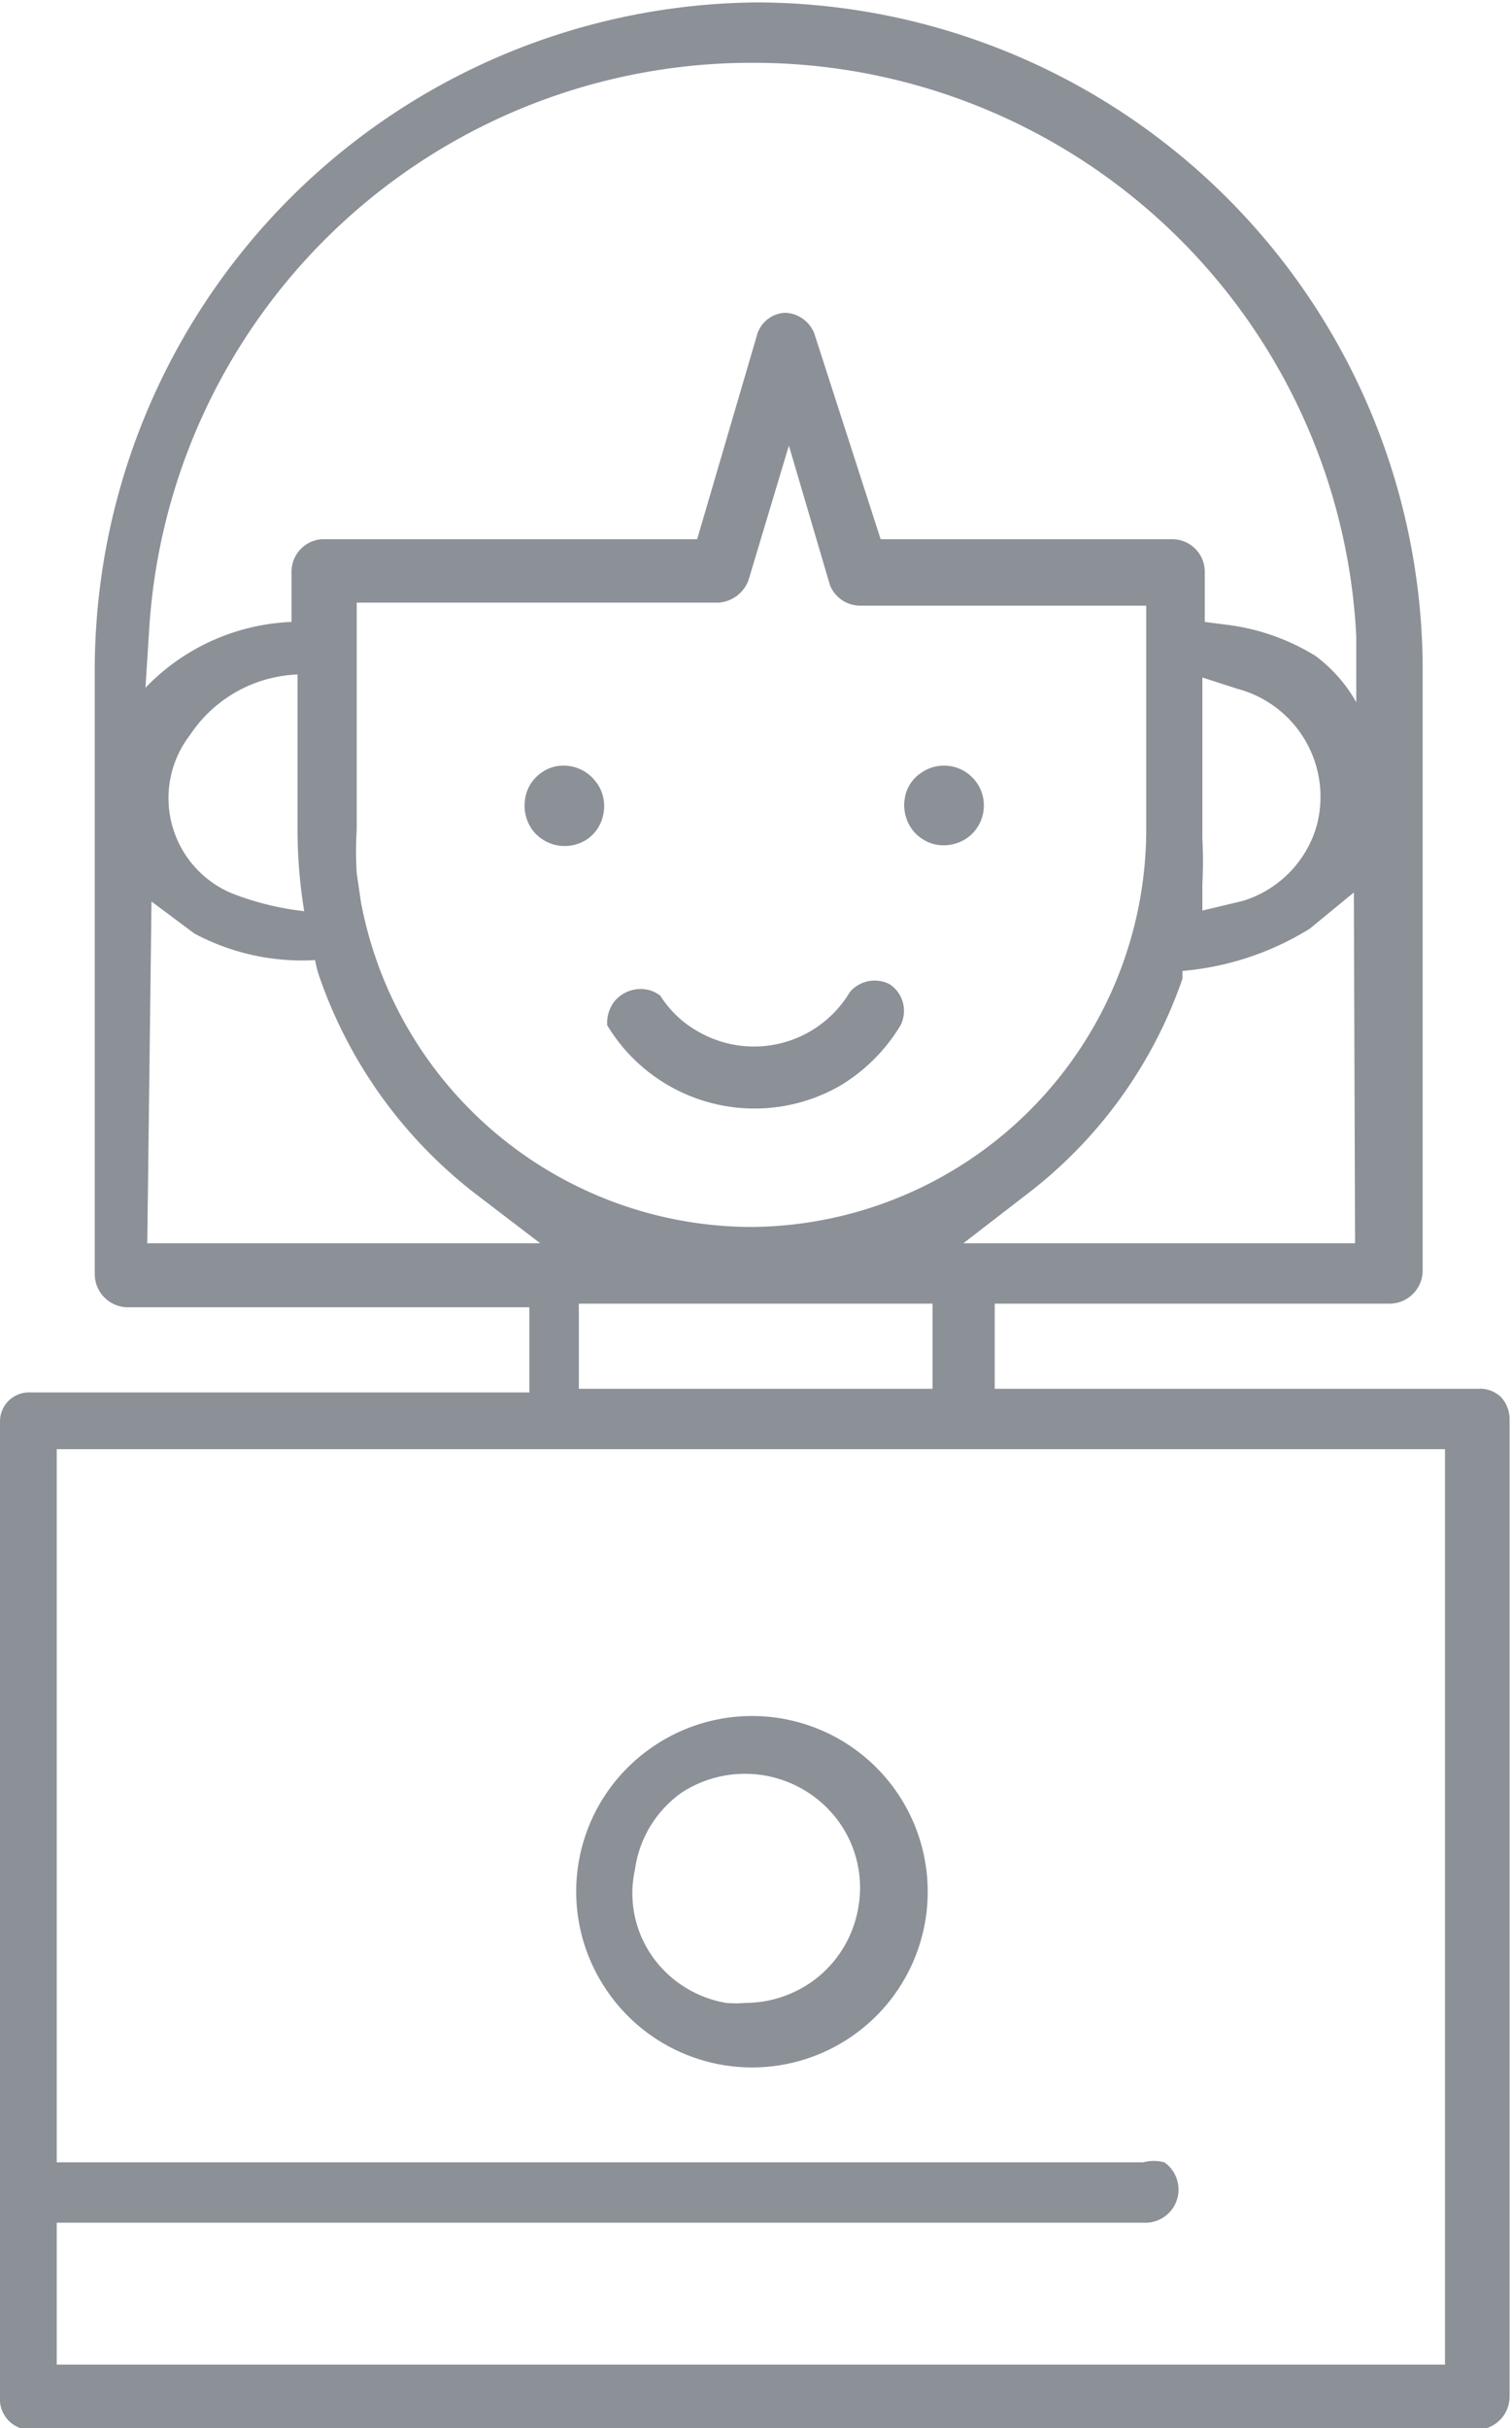 <svg xmlns="http://www.w3.org/2000/svg" viewBox="0 0 25.05 40.21"><defs><style>.cls-1{fill:#8c9097;}</style></defs><g id="Ebene_38" data-name="Ebene 38"><path class="cls-1" d="M29.49,20.74a1.85,1.85,0,0,1-2.52.65,1.75,1.75,0,0,1-.62-.59.53.53,0,0,0-.36-.11.57.57,0,0,0-.38.18.58.58,0,0,0-.14.42,2.85,2.85,0,0,0,3.86,1,2.93,2.93,0,0,0,1-1,.53.53,0,0,0-.18-.68A.54.54,0,0,0,29.49,20.74Z" transform="translate(-15.41 -4.31)"/><path class="cls-1" d="M25.46,37.27l0,0a2.91,2.91,0,1,0,.72-4,2.9,2.9,0,0,0-.72,4Zm.47-2A1.87,1.87,0,0,1,26.7,34l0,0a1.92,1.92,0,0,1,2.6.47,1.87,1.87,0,0,1,.33,1.43,1.89,1.89,0,0,1-.77,1.23,1.92,1.92,0,0,1-1.1.35,1.73,1.73,0,0,1-.32,0,1.88,1.88,0,0,1-1.23-.78A1.82,1.82,0,0,1,25.93,35.27Z" transform="translate(-15.41 -4.31)"/><path class="cls-1" d="M25.29,17.27a.66.66,0,0,0-.54-.28.61.61,0,0,0-.36.11.64.64,0,0,0-.28.44.69.69,0,0,0,.11.5.67.67,0,0,0,.93.16.65.65,0,0,0,.26-.43.66.66,0,0,0-.11-.49Z" transform="translate(-15.41 -4.31)"/><path class="cls-1" d="M30.67,17.11a.62.62,0,0,0-.27.42.68.68,0,0,0,.11.5.66.66,0,0,0,.42.27.69.69,0,0,0,.5-.11.66.66,0,1,0-.76-1.08Z" transform="translate(-15.41 -4.31)"/><path class="cls-1" d="M40.28,27.45a.5.5,0,0,0-.39-.14h-8V25.9h6.54a.55.55,0,0,0,.55-.55v-10a11.06,11.06,0,0,0-11-11h0a11.06,11.06,0,0,0-11,11.06v10a.55.55,0,0,0,.55.55h6.65v1.41H15.91a.48.48,0,0,0-.5.48V44a.51.51,0,0,0,.46.55h24a.55.55,0,0,0,.55-.55V27.81A.54.54,0,0,0,40.28,27.45ZM37.86,24.9H31.37l1.05-.81A7.61,7.61,0,0,0,35,20.52l0-.13a4.78,4.78,0,0,0,2.11-.7l.73-.6Zm-10-.27a6.6,6.6,0,0,1-6.47-5.38l-.07-.48a5.79,5.79,0,0,1,0-.72V14.29h6a.57.57,0,0,0,.49-.37l.67-2.23L29.16,14a.54.54,0,0,0,.49.34H34.4v3.76A6.59,6.59,0,0,1,27.82,24.63Zm3,1.27v1.41H25V25.9Zm4.47-6.51,0-.44a7.42,7.42,0,0,0,0-.76l0-2.66.59.19A1.85,1.85,0,0,1,37.22,18,1.83,1.83,0,0,1,36,19.23ZM17.88,14.76a10,10,0,0,1,10-9.41h0a10,10,0,0,1,10,9.5l0,1.09a2.44,2.44,0,0,0-.68-.77,3.65,3.65,0,0,0-1.44-.51l-.39-.05v-.82a.54.54,0,0,0-.52-.55H30l-1.1-3.41a.54.54,0,0,0-.49-.34.51.51,0,0,0-.45.34l-1,3.41H20.74a.54.54,0,0,0-.5.55v.82a3.55,3.55,0,0,0-2.42,1.09Zm2.57,4.64a4.7,4.7,0,0,1-1.21-.3,1.71,1.71,0,0,1-.68-2.62,2.24,2.24,0,0,1,1.78-1v2.52A8.26,8.26,0,0,0,20.45,19.4Zm-2.6,5.5.07-5.66.71.53a3.78,3.78,0,0,0,2,.44,1.92,1.92,0,0,0,.08.3,7.73,7.73,0,0,0,2.59,3.58l1.06.81Zm21.5,18.57h-23V41.12l18,0a.55.55,0,0,0,.35-1,.69.69,0,0,0-.35,0l-.14,0H16.35V28.31h23Z" transform="translate(-15.41 -4.31)"/></g></svg>